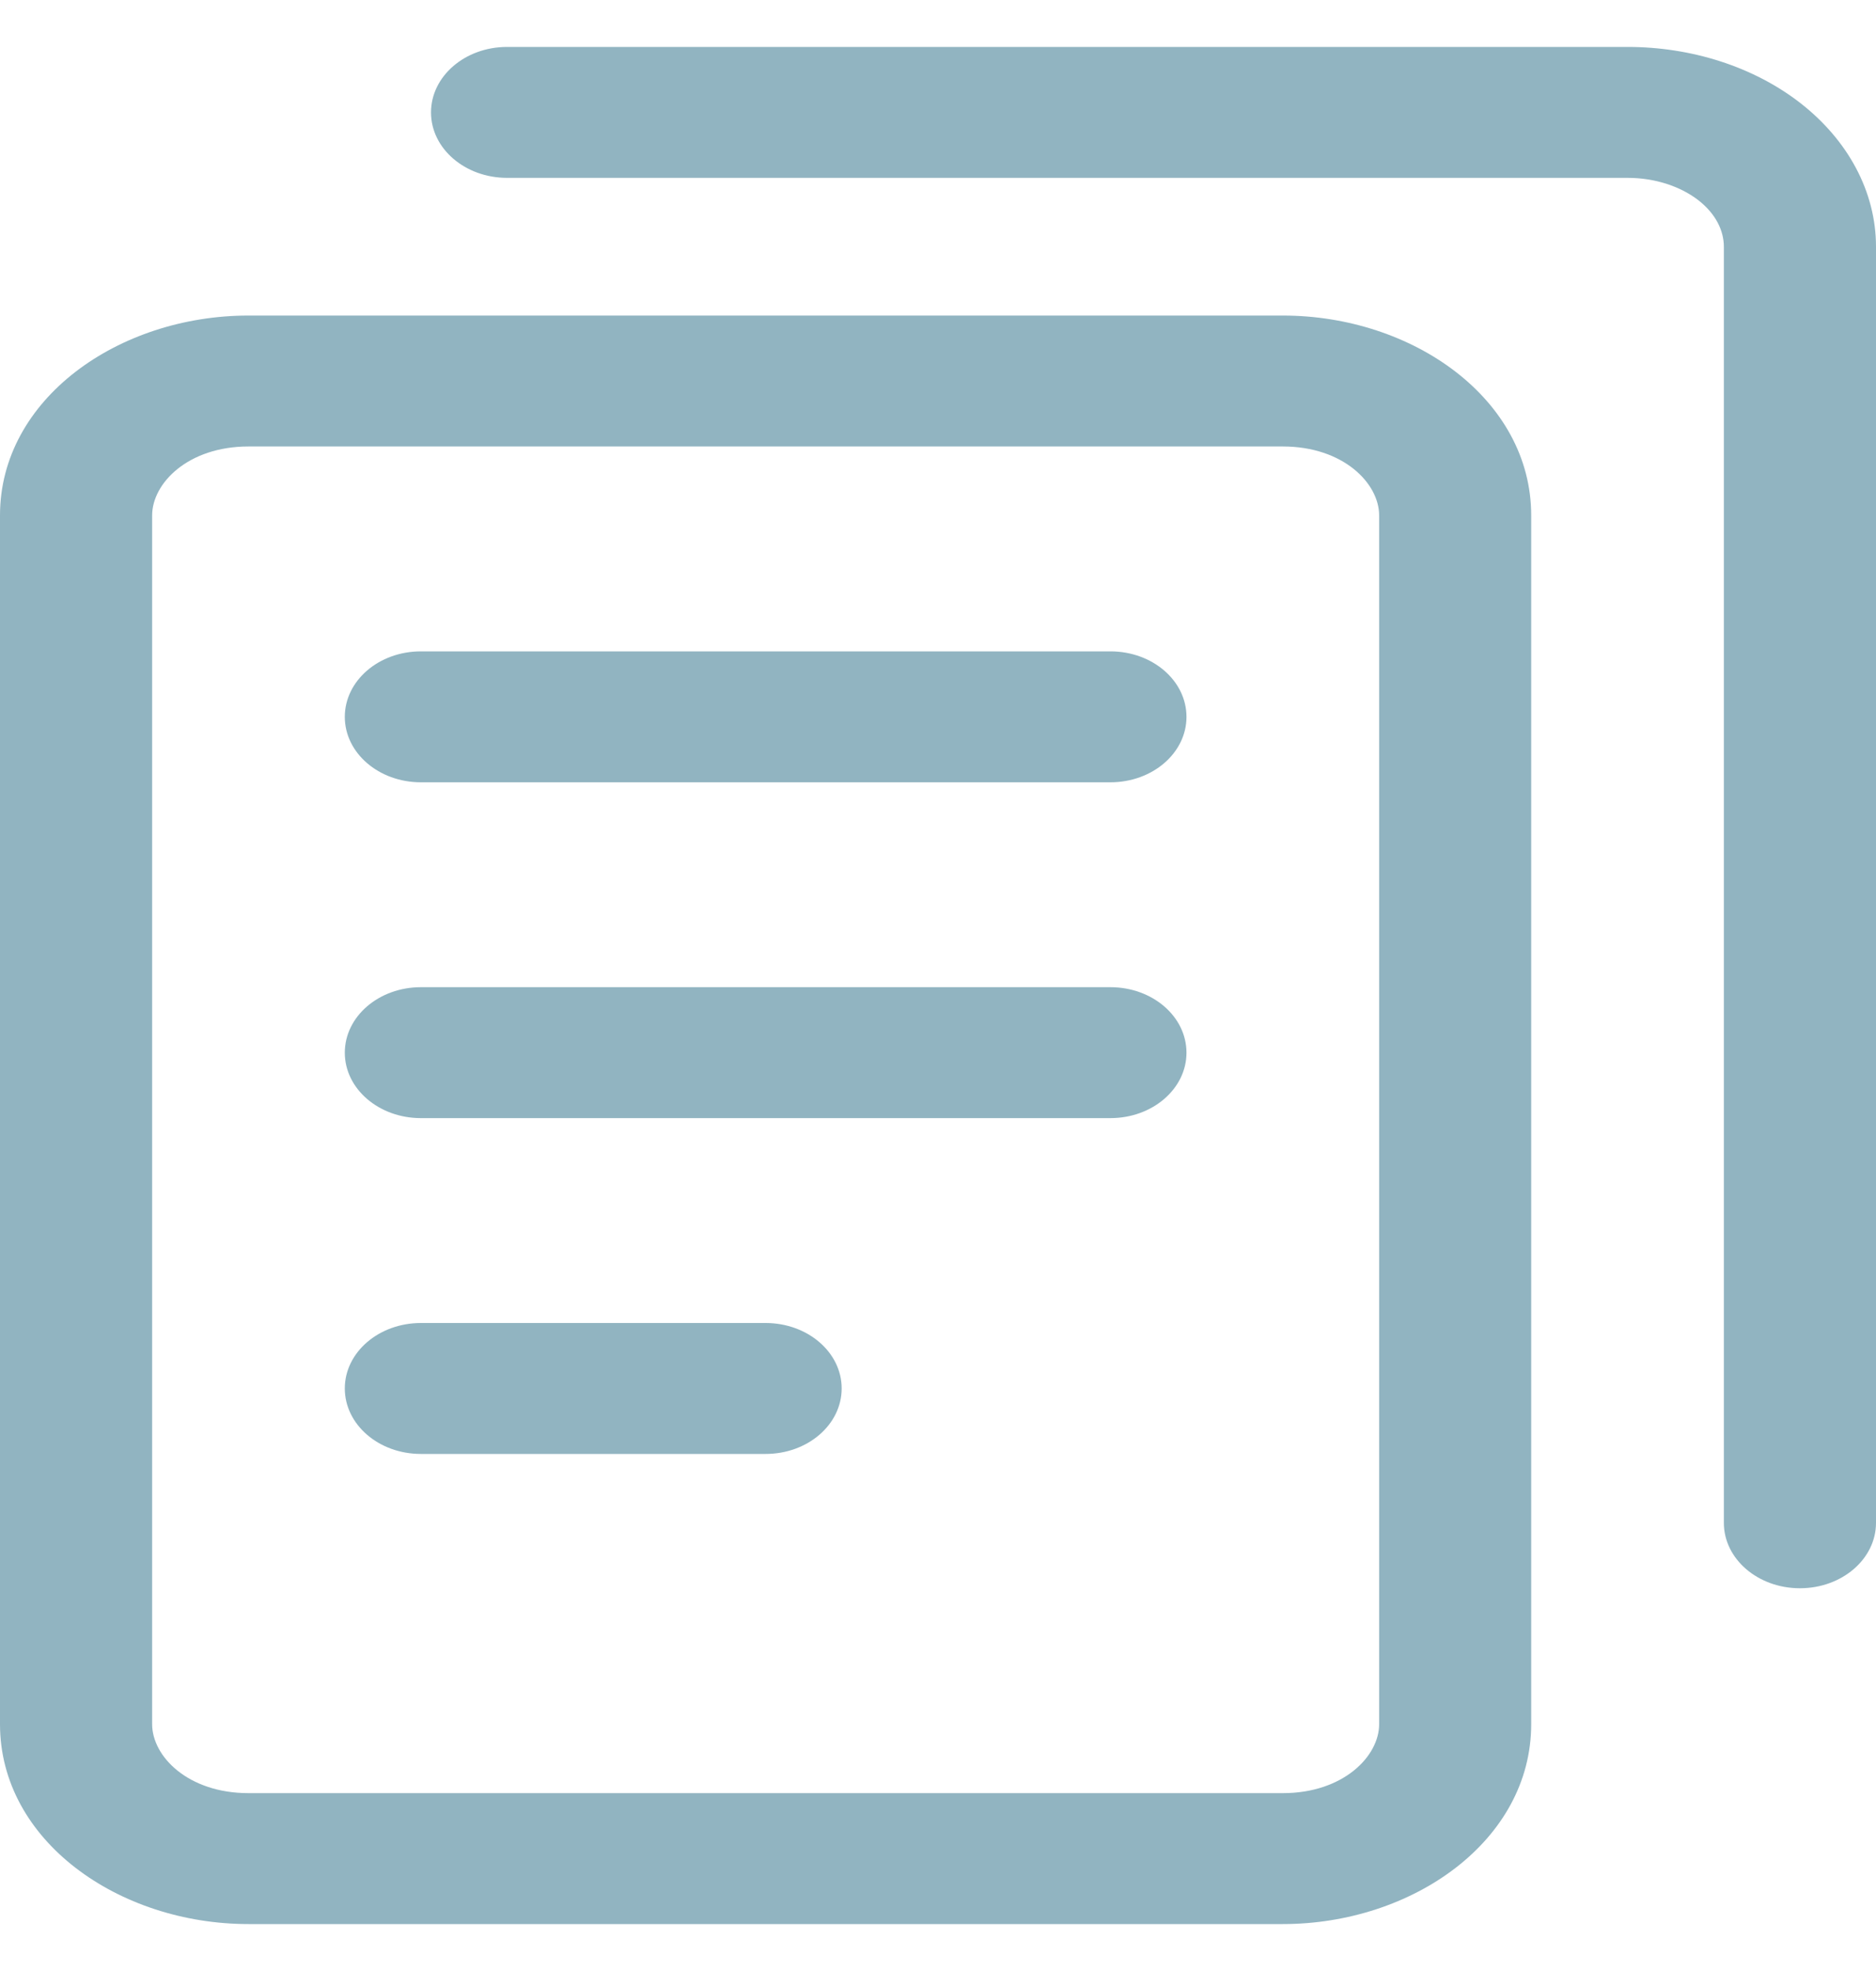 <?xml version="1.0" encoding="UTF-8"?>
<svg xmlns="http://www.w3.org/2000/svg" width="20" height="21" viewBox="0 0 20 21" fill="none">
  <path fill-rule="evenodd" clip-rule="evenodd" d="M2.649 4.757C2.003 4.757 1.622 5.15 1.622 5.491V18.371C1.622 18.712 2.003 19.105 2.649 19.105H13.676C14.321 19.105 14.703 18.712 14.703 18.371V5.491C14.703 5.15 14.321 4.757 13.676 4.757H2.649ZM0 5.491C0 4.251 1.264 3.362 2.649 3.362H13.676C15.06 3.362 16.324 4.251 16.324 5.491V18.371C16.324 19.611 15.06 20.5 13.676 20.5H2.649C1.264 20.5 0 19.611 0 18.371V5.491Z" fill="#91B4C1"></path>
  <path fill-rule="evenodd" clip-rule="evenodd" d="M3.676 7.638C3.676 7.252 4.039 6.94 4.487 6.94H11.838C12.286 6.94 12.649 7.252 12.649 7.638C12.649 8.023 12.286 8.335 11.838 8.335H4.487C4.039 8.335 3.676 8.023 3.676 7.638Z" fill="#91B4C1"></path>
  <path fill-rule="evenodd" clip-rule="evenodd" d="M3.676 11.216C3.676 10.83 4.039 10.518 4.487 10.518H11.838C12.286 10.518 12.649 10.83 12.649 11.216C12.649 11.601 12.286 11.913 11.838 11.913H4.487C4.039 11.913 3.676 11.601 3.676 11.216Z" fill="#91B4C1"></path>
  <path fill-rule="evenodd" clip-rule="evenodd" d="M3.676 14.793C3.676 14.408 4.039 14.096 4.487 14.096H8.162C8.61 14.096 8.973 14.408 8.973 14.793C8.973 15.179 8.61 15.491 8.162 15.491H4.487C4.039 15.491 3.676 15.179 3.676 14.793Z" fill="#91B4C1"></path>
  <path fill-rule="evenodd" clip-rule="evenodd" d="M4.595 1.198C4.595 0.812 4.958 0.5 5.406 0.5H17.352C18.029 0.5 18.694 0.709 19.195 1.099C19.699 1.492 20 2.04 20 2.629V16.225C20 16.61 19.637 16.922 19.189 16.922C18.741 16.922 18.378 16.61 18.378 16.225V2.629C18.378 2.458 18.292 2.278 18.107 2.134C17.919 1.988 17.648 1.895 17.352 1.895H5.406C4.958 1.895 4.595 1.583 4.595 1.198Z" fill="#91B4C1"></path>
</svg>
